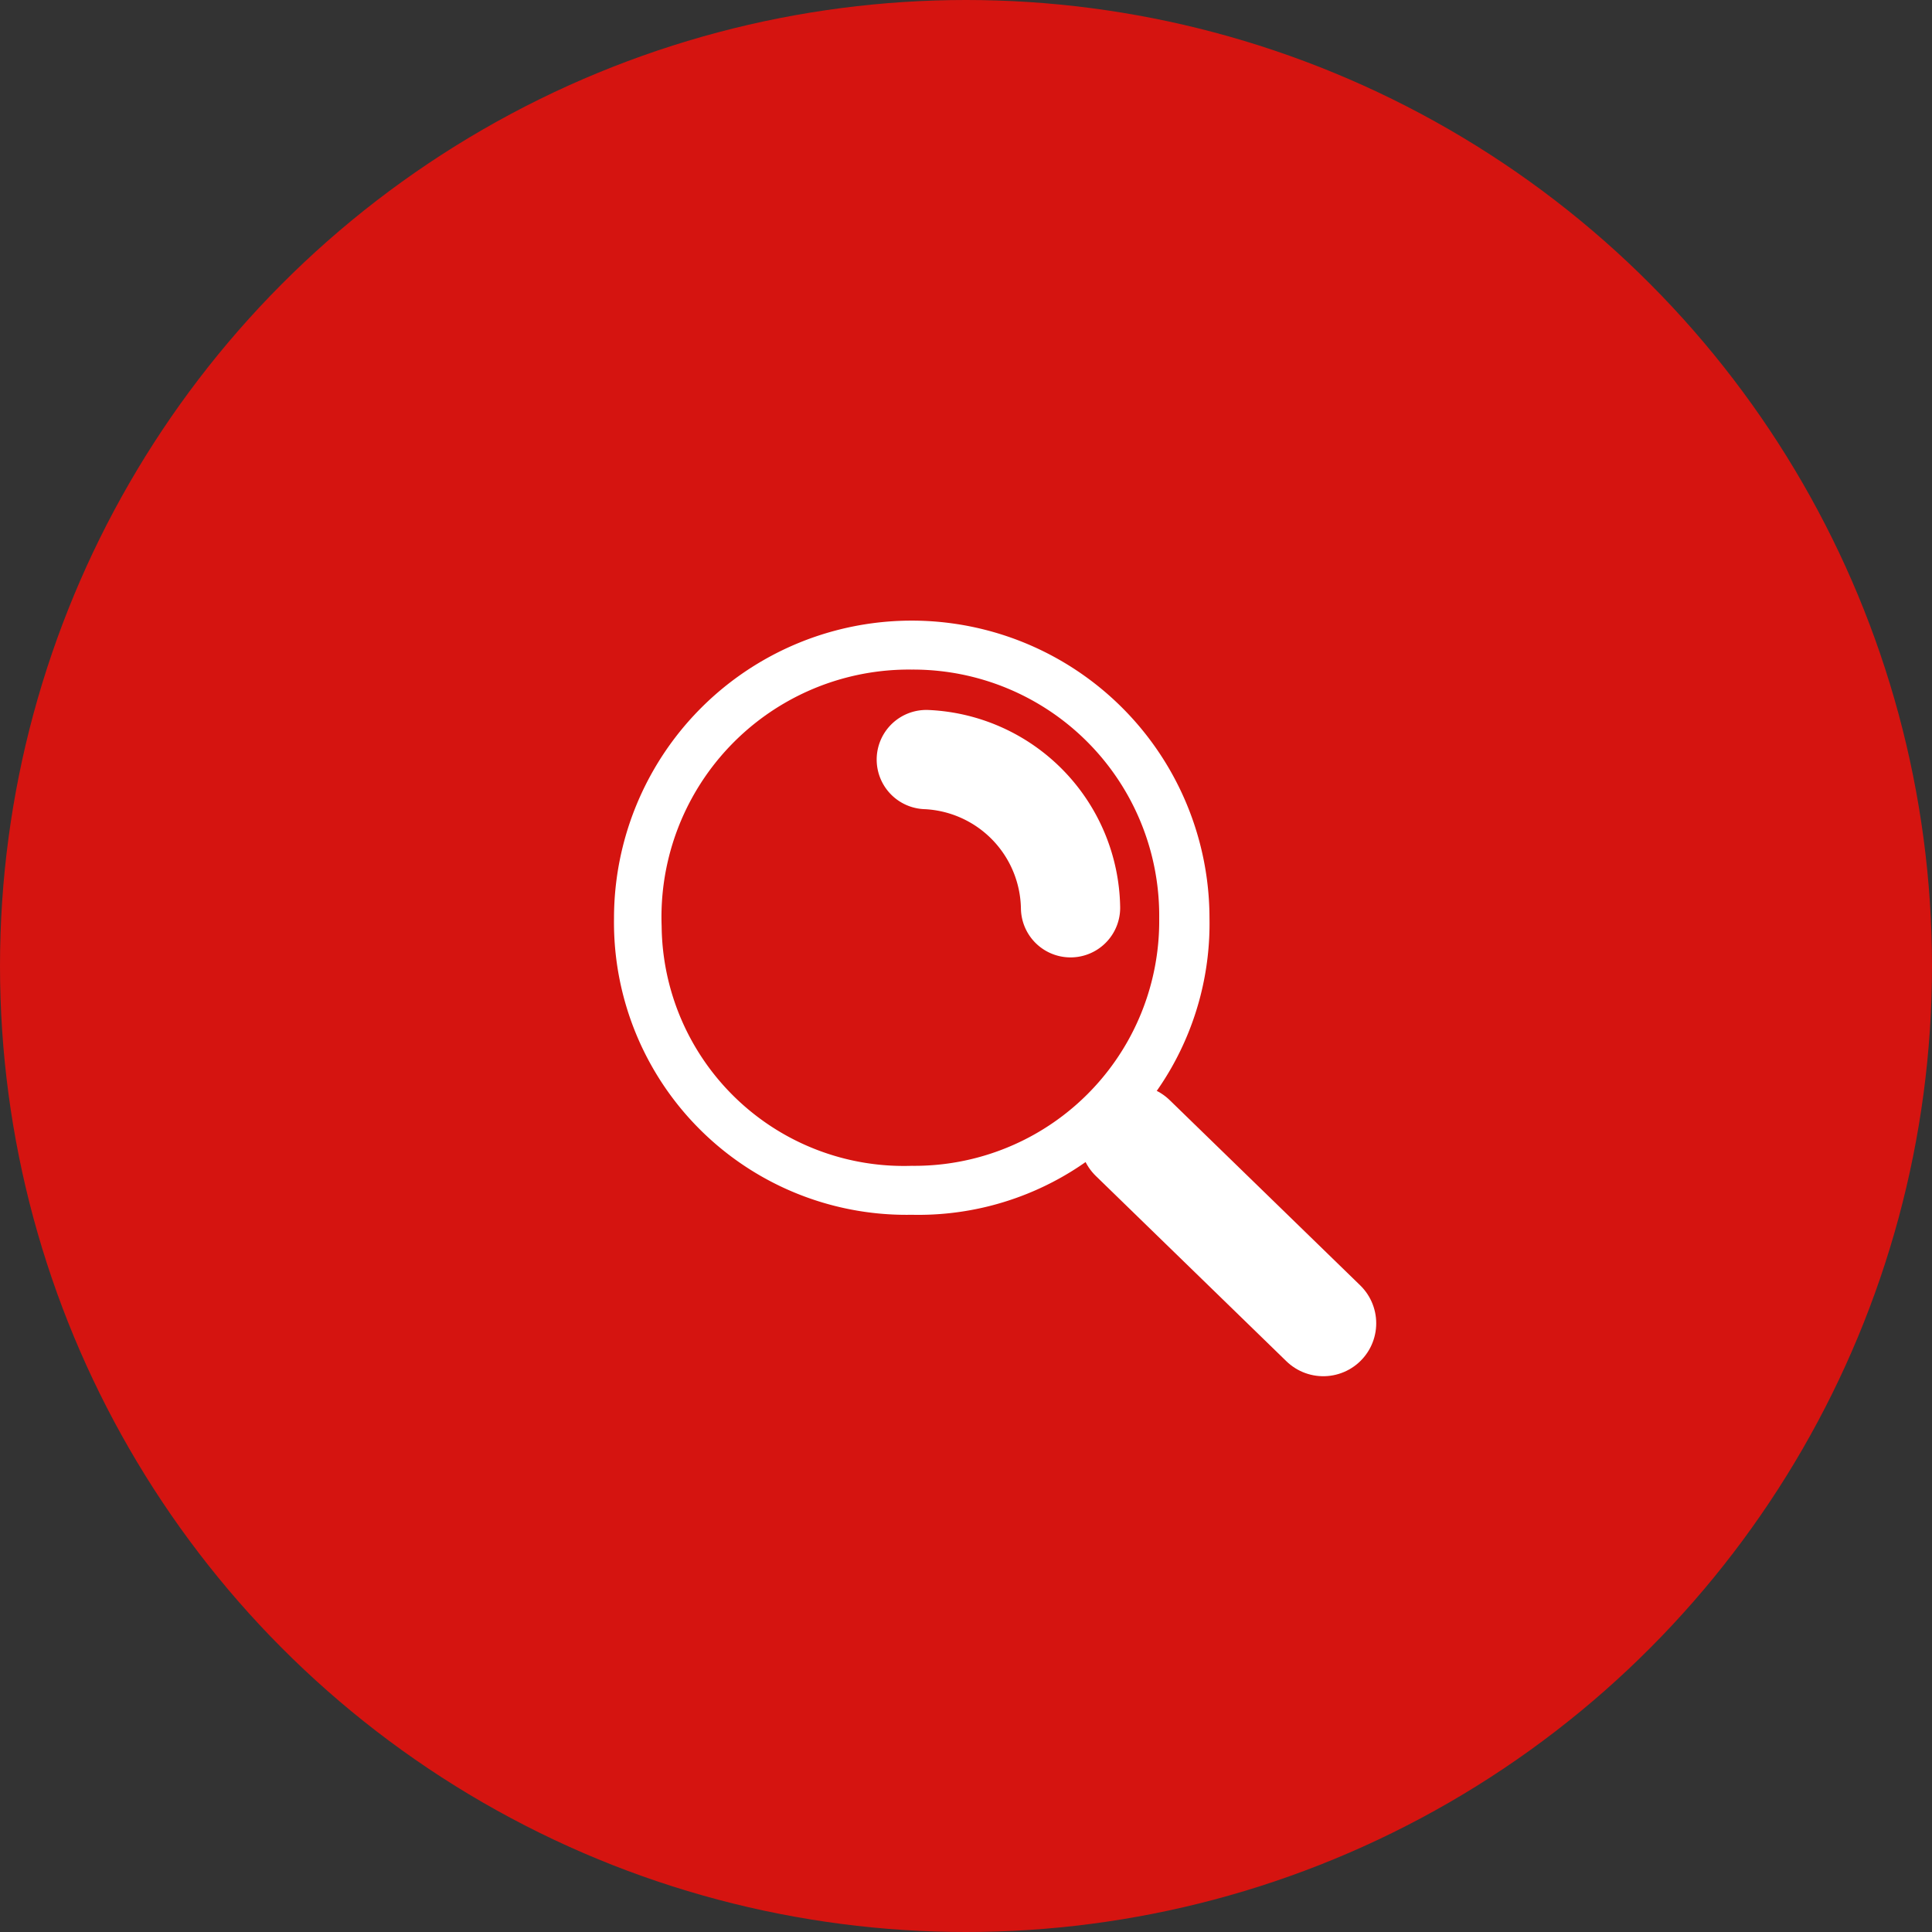 <svg xmlns="http://www.w3.org/2000/svg" viewBox="0 0 14.6 14.6"><rect x="0" y="0" width="14.6" height="14.6" fill="#333333" stroke="none"/><defs><style>.cls-1{fill:#d51410;}.cls-2,.cls-3{fill:none;stroke:#fff;stroke-linecap:round;stroke-linejoin:bevel;}.cls-2{stroke-width:0.75px;}.cls-3{stroke-width:0.8px;}.cls-4{fill:#fff;}</style></defs><g id="Livello_2" data-name="Livello 2"><g id="Livello_1-2" data-name="Livello 1"><circle class="cls-1" cx="7.3" cy="7.3" r="7.3"/><path class="cls-2" d="M8.09,6.86A1.14,1.14,0,0,0,7,5.74"/><path class="cls-3" d="M8.56,8.6,10,10"/><path class="cls-4" d="M6.89,5.06A1.86,1.86,0,0,1,8.76,6.94h0A1.85,1.85,0,0,1,6.89,8.81h0A1.83,1.83,0,0,1,5,7H5A1.87,1.87,0,0,1,6.89,5.06m0-.37A2.25,2.25,0,0,0,4.64,6.94,2.21,2.21,0,0,0,6.89,9.18,2.2,2.2,0,0,0,9.14,6.94h0A2.25,2.25,0,0,0,6.89,4.69Z"/></g></g></svg>